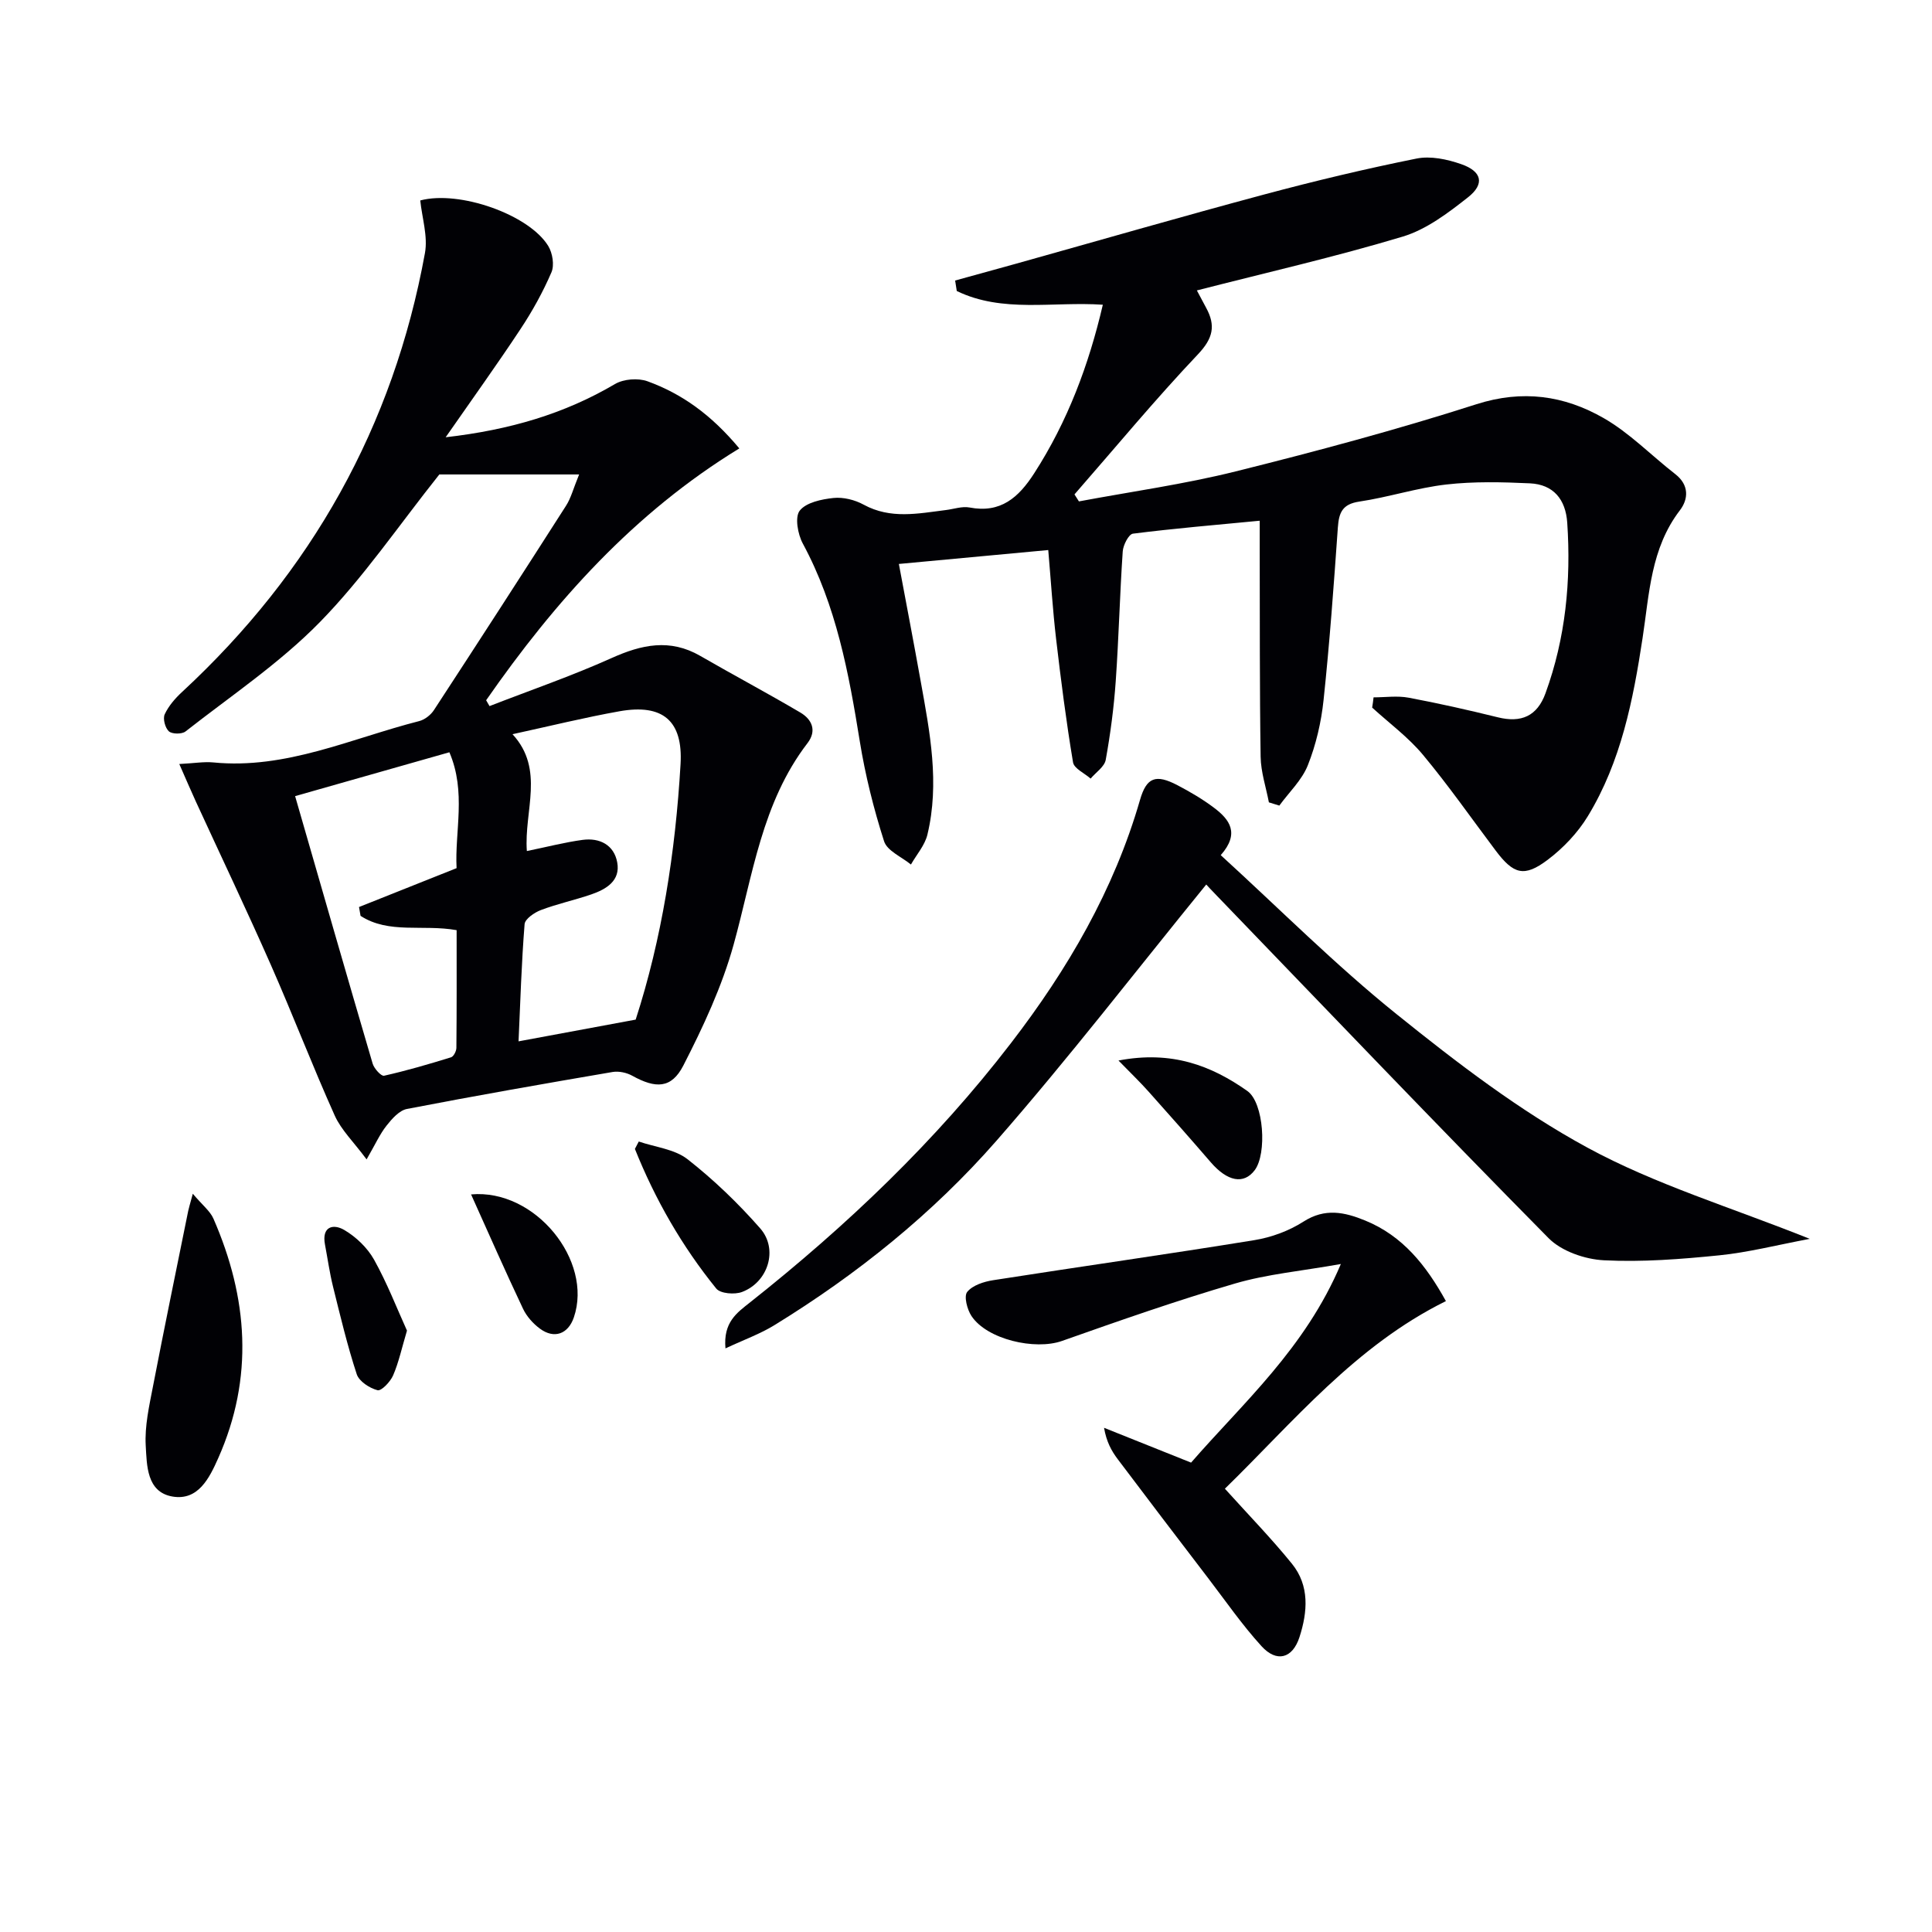 <svg enable-background="new 0 0 400 400" viewBox="0 0 400 400" xmlns="http://www.w3.org/2000/svg"><g fill="#010105"><path d="m119.9 98.23c-10.77 0-20.41 0-28.94 0-8.44 10.6-15.77 21.42-24.77 30.61-8.3 8.47-18.38 15.23-27.78 22.6-.75.59-2.79.57-3.45-.03-.77-.7-1.28-2.61-.86-3.52.8-1.73 2.17-3.31 3.6-4.63 26.76-24.77 43.74-54.97 50.28-90.86.63-3.47-.6-7.29-.97-10.9 8.07-2.15 22.51 2.91 26.5 9.43.89 1.46 1.3 3.97.66 5.45-1.76 4.08-3.94 8.03-6.4 11.74-4.82 7.3-9.93 14.4-15.5 22.41 13.27-1.52 24.57-4.85 35.06-11.02 1.78-1.05 4.77-1.28 6.73-.57 7.12 2.59 13.18 6.91 19.01 13.9-21.78 13.31-38.19 31.68-52.42 52.14.23.4.46.81.7 1.21 8.43-3.28 17-6.23 25.24-9.93 6.25-2.82 12.11-4.09 18.38-.47 6.88 3.97 13.89 7.7 20.73 11.73 2.41 1.42 3.46 3.76 1.49 6.33-9.47 12.33-11.32 27.35-15.3 41.72-2.4 8.66-6.3 17.02-10.42 25.05-2.47 4.8-5.73 4.78-10.57 2.1-1.15-.64-2.76-.99-4.04-.78-14.23 2.43-28.45 4.92-42.62 7.66-1.58.31-3.1 2.04-4.21 3.45-1.38 1.74-2.31 3.84-4.13 6.99-2.69-3.63-5.25-6.08-6.6-9.08-4.62-10.29-8.66-20.84-13.21-31.16-5.01-11.36-10.36-22.58-15.55-33.87-1.06-2.3-2.04-4.63-3.42-7.75 3.12-.16 5.09-.51 7.01-.33 15.09 1.49 28.58-4.97 42.64-8.55 1.16-.29 2.41-1.27 3.07-2.28 9.18-14.05 18.29-28.14 27.33-42.28 1.04-1.6 1.52-3.56 2.73-6.51zm-10.82 77.97c4.2-.86 7.84-1.81 11.53-2.31 3.55-.48 6.52 1.04 7.18 4.66.7 3.8-2.27 5.56-5.38 6.63-3.44 1.18-7.03 1.95-10.43 3.24-1.35.51-3.29 1.84-3.37 2.93-.64 8.02-.88 16.08-1.25 24.25 8.24-1.53 15.93-2.96 24.25-4.5 5.4-16.66 8.23-34.64 9.29-52.88.53-9.01-3.69-12.55-12.63-10.96-7.24 1.29-14.4 3.06-22.16 4.75 6.74 7.31 2.35 15.9 2.97 24.19zm-47.98-11.37c5.43 18.81 10.68 37.11 16.05 55.37.3 1.03 1.77 2.65 2.36 2.52 4.68-1.05 9.29-2.4 13.88-3.82.53-.17 1.1-1.28 1.1-1.96.08-8.11.05-16.22.05-24.36-7.02-1.25-14.02.84-19.89-2.96-.11-.61-.22-1.22-.32-1.83 6.62-2.64 13.25-5.28 20.2-8.05-.4-7.62 2.05-15.74-1.49-23.99-10.41 2.96-20.43 5.81-31.94 9.08z"/><path d="m284.38 144.38c2.42 0 4.92-.37 7.26.07 6.19 1.16 12.35 2.55 18.47 4.06 4.85 1.2 8.15-.24 9.87-4.98 4.16-11.43 5.31-23.25 4.5-35.31-.33-4.84-2.87-7.92-7.72-8.15-5.76-.27-11.6-.41-17.31.24-6.06.69-11.98 2.64-18.03 3.54-3.49.52-4.21 2.27-4.43 5.34-.84 11.93-1.7 23.86-2.96 35.75-.48 4.57-1.56 9.22-3.25 13.48-1.22 3.09-3.89 5.6-5.91 8.37-.72-.22-1.44-.45-2.16-.67-.6-3.14-1.66-6.28-1.71-9.43-.22-14.29-.15-28.58-.19-42.86 0-1.79 0-3.58 0-6.02-9.17.88-17.73 1.6-26.25 2.68-.87.11-2.02 2.35-2.11 3.67-.61 8.95-.82 17.93-1.45 26.87-.38 5.45-1.1 10.91-2.07 16.28-.26 1.44-2.04 2.6-3.13 3.89-1.26-1.12-3.43-2.08-3.64-3.37-1.42-8.48-2.51-17.03-3.51-25.58-.69-5.91-1.06-11.87-1.62-18.37-10.41.97-20.39 1.9-30.93 2.88 1.54 8.23 3.09 16.31 4.54 24.4 1.89 10.48 3.93 21 1.37 31.64-.53 2.21-2.24 4.13-3.41 6.19-1.92-1.58-4.92-2.82-5.56-4.81-2.16-6.75-3.9-13.7-5.03-20.7-2.28-14.14-4.87-28.11-11.79-40.93-1.05-1.94-1.69-5.48-.65-6.82 1.33-1.7 4.52-2.37 7-2.63 2.03-.21 4.43.39 6.25 1.39 5.57 3.04 11.27 1.83 17.01 1.11 1.64-.2 3.36-.82 4.9-.53 6.46 1.24 10.17-2.08 13.39-7.08 6.92-10.74 11.3-22.42 14.21-34.9-10.39-.7-20.75 1.76-30.24-2.84-.11-.72-.22-1.45-.34-2.17 4.14-1.14 8.28-2.28 12.42-3.43 17.23-4.82 34.42-9.79 51.7-14.42 10.39-2.78 20.86-5.28 31.4-7.4 2.91-.59 6.35.14 9.24 1.15 4.33 1.5 4.94 4.11 1.4 6.89-4.11 3.24-8.61 6.65-13.5 8.12-13.93 4.19-28.15 7.43-42.61 11.14.59 1.1 1.25 2.36 1.92 3.6 2.01 3.68 1.44 6.32-1.7 9.63-8.86 9.35-17.08 19.29-25.56 29 .31.48.62.97.92 1.45 10.83-2.03 21.78-3.55 32.45-6.21 16.73-4.17 33.41-8.64 49.82-13.9 9.57-3.07 18.2-1.81 26.33 2.84 5.41 3.09 9.9 7.76 14.88 11.63 2.89 2.25 2.72 5.17.94 7.49-6.04 7.88-6.32 17.27-7.72 26.43-1.95 12.84-4.46 25.59-11.32 36.87-2.1 3.46-5.11 6.63-8.35 9.07-4.86 3.66-7.07 2.97-10.75-1.93-4.99-6.63-9.75-13.46-15.05-19.82-3.04-3.65-6.98-6.55-10.52-9.78.12-.7.21-1.41.29-2.12z"/><path d="m249.74 183.13c-14.58 17.91-28.48 35.96-43.45 53.07-13.2 15.07-28.82 27.63-45.94 38.15-2.97 1.83-6.33 3.03-10.15 4.82-.49-5.42 2.38-7.38 5.07-9.51 20.04-15.87 38.45-33.4 54.06-53.72 11.74-15.27 21.31-31.68 26.7-50.34 1.35-4.68 3.27-5.37 7.73-3.04 2.64 1.38 5.25 2.91 7.63 4.71 3.15 2.38 5.37 5.24 1.35 9.78 12.19 11.12 23.72 22.72 36.39 32.91 12.52 10.08 25.49 20.02 39.54 27.65 14.03 7.63 29.66 12.33 46.02 18.88-6.9 1.3-12.76 2.81-18.72 3.41-7.93.8-15.95 1.43-23.88 1.03-3.95-.2-8.8-1.87-11.49-4.6-23.15-23.44-45.9-47.27-68.76-70.98-.93-.94-1.81-1.91-2.1-2.22z"/><path d="m253.6 308.22c4.88 5.41 9.61 10.27 13.87 15.52 3.7 4.56 3.26 9.99 1.57 15.22-1.43 4.41-4.71 5.32-7.86 1.86-4.01-4.4-7.43-9.35-11.06-14.1-6.26-8.19-12.52-16.39-18.72-24.63-1.28-1.7-2.32-3.58-2.82-6.48 5.83 2.33 11.66 4.66 18.02 7.21 10.75-12.37 23.6-23.62 31.01-41.12-8.19 1.46-15.25 2.09-21.92 4.04-12.07 3.53-23.96 7.7-35.82 11.89-5.59 1.97-15.53-.31-18.74-5.17-.9-1.36-1.6-4.1-.88-4.98 1.11-1.38 3.45-2.13 5.38-2.43 18.01-2.82 36.06-5.36 54.06-8.29 3.53-.57 7.19-1.92 10.2-3.85 4.44-2.84 8.48-1.96 12.74-.22 7.82 3.19 12.66 9.33 16.73 16.69-18.73 9.25-31.57 25-45.76 38.84z"/><path d="m39.92 247.15c2 2.38 3.58 3.58 4.27 5.16 7.15 16.37 8.4 32.93.99 49.59-1.84 4.14-4.16 8.86-9.49 7.94-5.34-.93-5.28-6.46-5.52-10.55-.23-4.04.72-8.2 1.5-12.24 2.34-12.14 4.85-24.24 7.3-36.36.13-.62.32-1.22.95-3.54z"/><path d="m132.25 236.34c3.41 1.17 7.41 1.57 10.09 3.66 5.44 4.26 10.5 9.13 15.06 14.33 3.78 4.32 1.64 11.12-3.77 13.16-1.53.58-4.48.34-5.33-.7-7.1-8.76-12.67-18.47-16.85-28.92.26-.5.53-1.01.8-1.53z"/><path d="m231.57 219.57c11.01-2.11 19.2 1.04 26.67 6.3 3.44 2.42 4.1 13.01 1.53 16.41-2.27 3-5.64 2.35-9.09-1.64-4.23-4.9-8.51-9.75-12.83-14.58-1.71-1.93-3.58-3.72-6.28-6.49z"/><path d="m97.53 247.29c13.3-1.2 25.28 13.75 21.28 25.46-1.18 3.45-4.06 4.53-7.03 2.33-1.42-1.05-2.75-2.54-3.5-4.13-3.67-7.75-7.12-15.6-10.75-23.66z"/><path d="m84.26 275.49c-1.08 3.62-1.7 6.56-2.87 9.27-.57 1.32-2.43 3.28-3.23 3.07-1.65-.43-3.81-1.83-4.3-3.31-1.95-5.94-3.4-12.05-4.91-18.13-.71-2.88-1.12-5.82-1.67-8.74-.7-3.73 1.72-4.33 3.99-3 2.44 1.43 4.79 3.68 6.17 6.14 2.72 4.87 4.74 10.12 6.82 14.7z"/></g></svg>